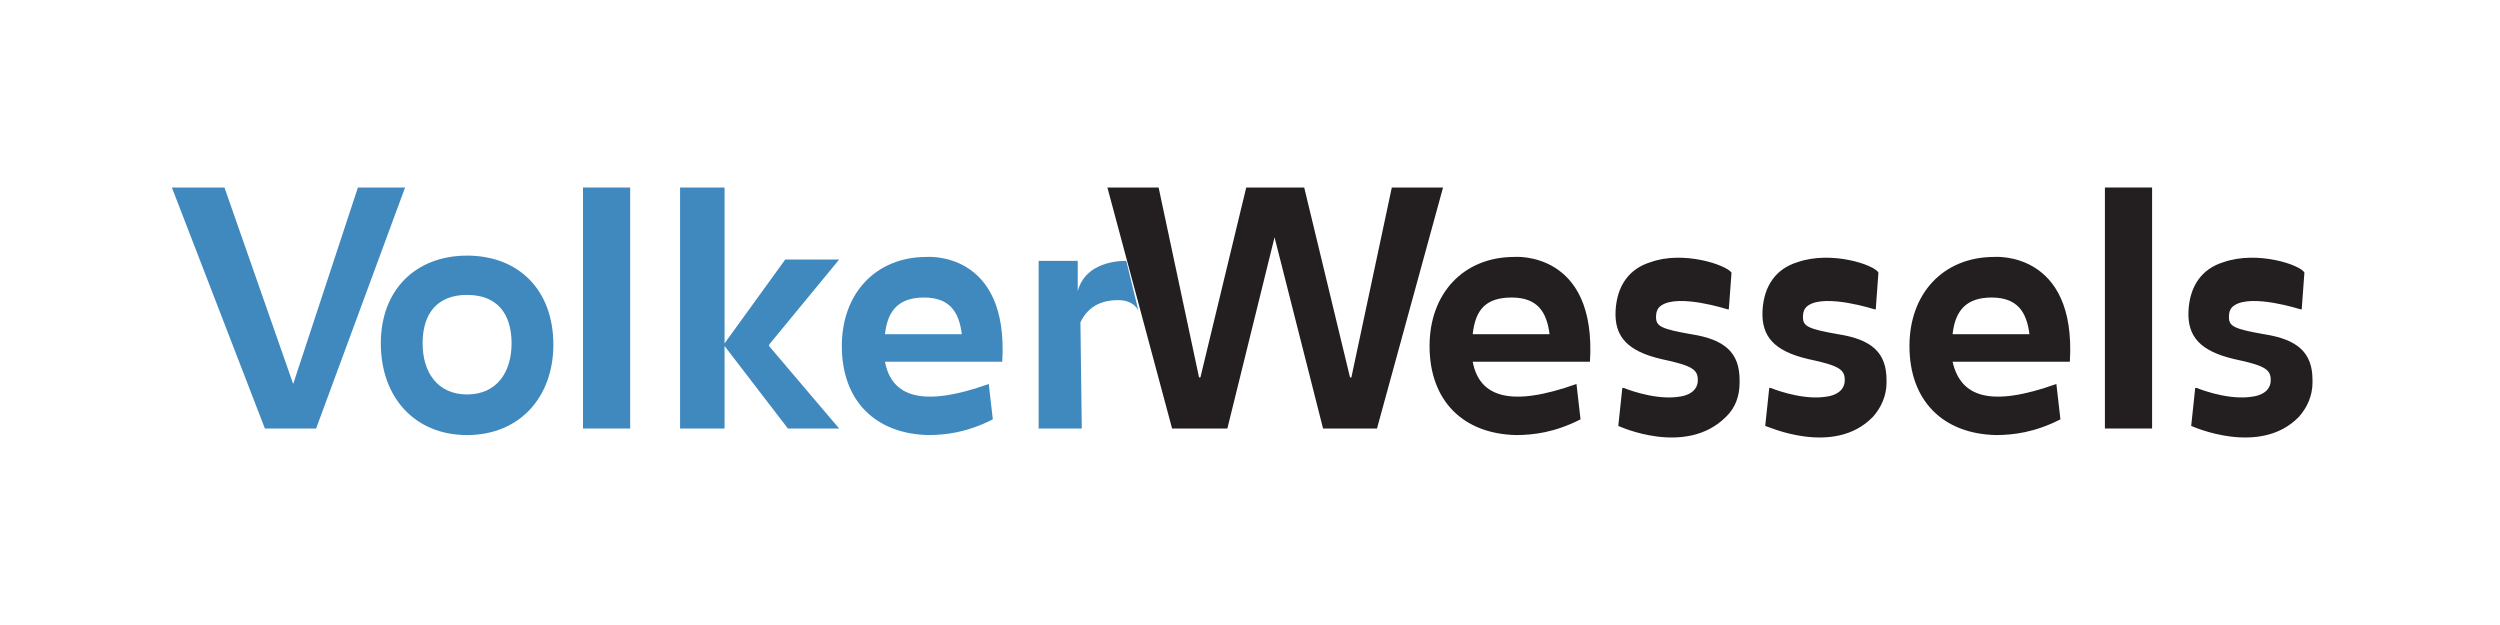 <?xml version="1.0" encoding="UTF-8"?>
<svg width="160px" height="40px" viewBox="0 0 160 40" version="1.1" xmlns="http://www.w3.org/2000/svg" xmlns:xlink="http://www.w3.org/1999/xlink">
    <title>vw</title>
    <g id="vw" stroke="none" stroke-width="1" fill="none" fill-rule="evenodd">
        <g id="volkerwessels" transform="translate(11, 12)" fill-rule="nonzero">
            <path d="M61.081,4.695 C60.045,4.695 58.406,5.03 57.975,6.623 L57.975,4.695 L55.473,4.695 L55.473,15.425 L58.234,15.425 L58.147,8.635 C58.579,7.712 59.355,7.209 60.563,7.209 C61.598,7.209 61.857,7.88 61.857,7.88 L61.081,4.695 Z" id="Path" fill="#3F89BF"></path>
            <path d="M104.044,4.778 C102.664,5.198 101.887,6.287 101.801,7.88 C101.715,9.557 102.577,10.479 104.734,10.982 C106.719,11.401 107.064,11.653 107.064,12.323 C107.064,12.91 106.632,13.329 105.683,13.413 C104.13,13.581 102.319,12.826 102.319,12.826 L102.232,12.826 L101.974,15.257 C102.06,15.257 106.373,17.269 108.875,14.67 C109.393,14.084 109.738,13.329 109.738,12.491 L109.738,12.323 C109.738,10.563 108.789,9.724 106.632,9.389 C104.734,9.054 104.389,8.886 104.389,8.299 C104.389,7.964 104.475,7.712 104.734,7.545 C105.856,6.79 108.962,7.796 108.962,7.796 L109.048,7.796 L109.22,5.449 C108.962,4.946 106.201,4.024 104.044,4.778 L104.044,4.778 Z M131.306,4.778 C129.926,5.198 129.149,6.287 129.063,7.88 C128.977,9.557 129.839,10.479 131.996,10.982 C133.98,11.401 134.326,11.653 134.326,12.323 C134.326,12.91 133.894,13.329 132.945,13.413 C131.392,13.581 129.581,12.826 129.581,12.826 L129.494,12.826 L129.236,15.257 C129.236,15.257 133.635,17.269 136.137,14.67 C136.655,14.084 137,13.329 137,12.491 L137,12.323 C137,10.563 136.051,9.724 133.894,9.389 C131.996,9.054 131.651,8.886 131.651,8.299 C131.651,7.964 131.737,7.712 131.996,7.545 C133.118,6.79 136.224,7.796 136.224,7.796 L136.31,7.796 L136.482,5.449 C136.224,4.946 133.463,4.024 131.306,4.778 Z M94.64,4.778 C93.26,5.198 92.484,6.287 92.397,7.88 C92.311,9.557 93.174,10.479 95.331,10.982 C97.315,11.401 97.66,11.653 97.66,12.323 C97.66,12.91 97.229,13.329 96.28,13.413 C94.727,13.581 92.915,12.826 92.915,12.826 L92.829,12.826 L92.57,15.257 C92.57,15.257 96.884,17.269 99.472,14.67 C100.076,14.084 100.334,13.329 100.334,12.491 L100.334,12.323 C100.334,10.563 99.385,9.724 97.229,9.389 C95.331,9.054 94.986,8.886 94.986,8.299 C94.986,7.964 95.072,7.712 95.331,7.545 C96.452,6.79 99.558,7.796 99.558,7.796 L99.644,7.796 L99.817,5.449 C99.472,4.946 96.711,4.024 94.64,4.778 L94.64,4.778 Z M85.927,4.443 C82.649,4.443 80.492,6.79 80.492,10.144 C80.492,13.664 82.649,15.76 86.013,15.844 C87.135,15.844 88.515,15.676 90.154,14.838 L89.895,12.575 C85.668,14.084 83.684,13.413 83.253,11.15 L90.758,11.15 C91.19,4.024 85.927,4.443 85.927,4.443 L85.927,4.443 Z M83.253,9.389 C83.425,7.796 84.115,7.042 85.754,7.042 C87.394,7.042 87.997,7.964 88.17,9.389 L83.253,9.389 Z" id="Shape" fill="#231F20"></path>
            <path d="M48.312,4.443 C45.034,4.443 42.877,6.79 42.877,10.144 C42.877,13.664 45.034,15.76 48.399,15.844 C49.52,15.844 50.901,15.676 52.54,14.838 L52.281,12.575 C48.054,14.084 46.069,13.413 45.638,11.15 L53.144,11.15 C53.575,4.024 48.312,4.443 48.312,4.443 L48.312,4.443 Z M45.638,9.389 C45.81,7.796 46.587,7.042 48.14,7.042 C49.779,7.042 50.383,7.964 50.555,9.389 L45.638,9.389 L45.638,9.389 Z" id="Shape" fill="#3F89BF"></path>
            <path d="M116.64,4.443 C113.361,4.443 111.205,6.79 111.205,10.144 C111.205,13.664 113.361,15.76 116.726,15.844 C117.848,15.844 119.228,15.676 120.867,14.838 L120.608,12.575 C116.381,14.084 114.483,13.413 113.965,11.15 L121.471,11.15 C121.902,4.024 116.64,4.443 116.64,4.443 L116.64,4.443 Z M113.965,9.389 C114.138,7.796 114.914,7.042 116.467,7.042 C118.106,7.042 118.71,7.964 118.883,9.389 L113.965,9.389 L113.965,9.389 Z" id="Shape" fill="#231F20"></path>
            <path d="M11.906,0 L14.925,0 L9.231,15.425 L5.953,15.425 L0,0 L3.365,0 L7.764,12.575 L11.906,0 Z M18.894,15.844 C15.529,15.844 13.372,13.413 13.372,9.976 C13.372,6.539 15.615,4.359 18.894,4.359 C22.172,4.359 24.415,6.539 24.415,10.06 C24.415,13.413 22.258,15.844 18.894,15.844 L18.894,15.844 Z M18.894,6.874 C16.996,6.874 16.047,8.048 16.047,9.976 C16.047,11.82 16.996,13.245 18.894,13.245 C20.792,13.245 21.741,11.82 21.741,9.976 C21.741,8.048 20.792,6.874 18.894,6.874 Z M38.219,10.06 L38.219,10.144 L42.705,15.425 L39.426,15.425 L35.372,10.144 L35.372,15.425 L32.525,15.425 L32.525,0 L35.372,0 L35.372,9.976 L39.254,4.611 L42.705,4.611 L38.219,10.06 L38.219,10.06 Z" id="Shape" fill="#3F89BF"></path>
            <polygon id="Path" fill="#231F20" points="77.127 15.425 73.676 15.425 70.571 3.186 67.551 15.425 64.014 15.425 59.873 0 63.151 0 65.739 12.155 65.826 12.155 68.759 0 72.469 0 75.402 12.155 75.488 12.155 78.076 0 81.355 0"></polygon>
            <polygon id="Path" fill="#3F89BF" points="26.313 15.425 26.313 0 29.332 0 29.332 15.425"></polygon>
            <polygon id="Path" fill="#231F20" points="123.714 15.425 123.714 0 126.734 0 126.734 15.425"></polygon>
        </g>
    </g>
</svg>